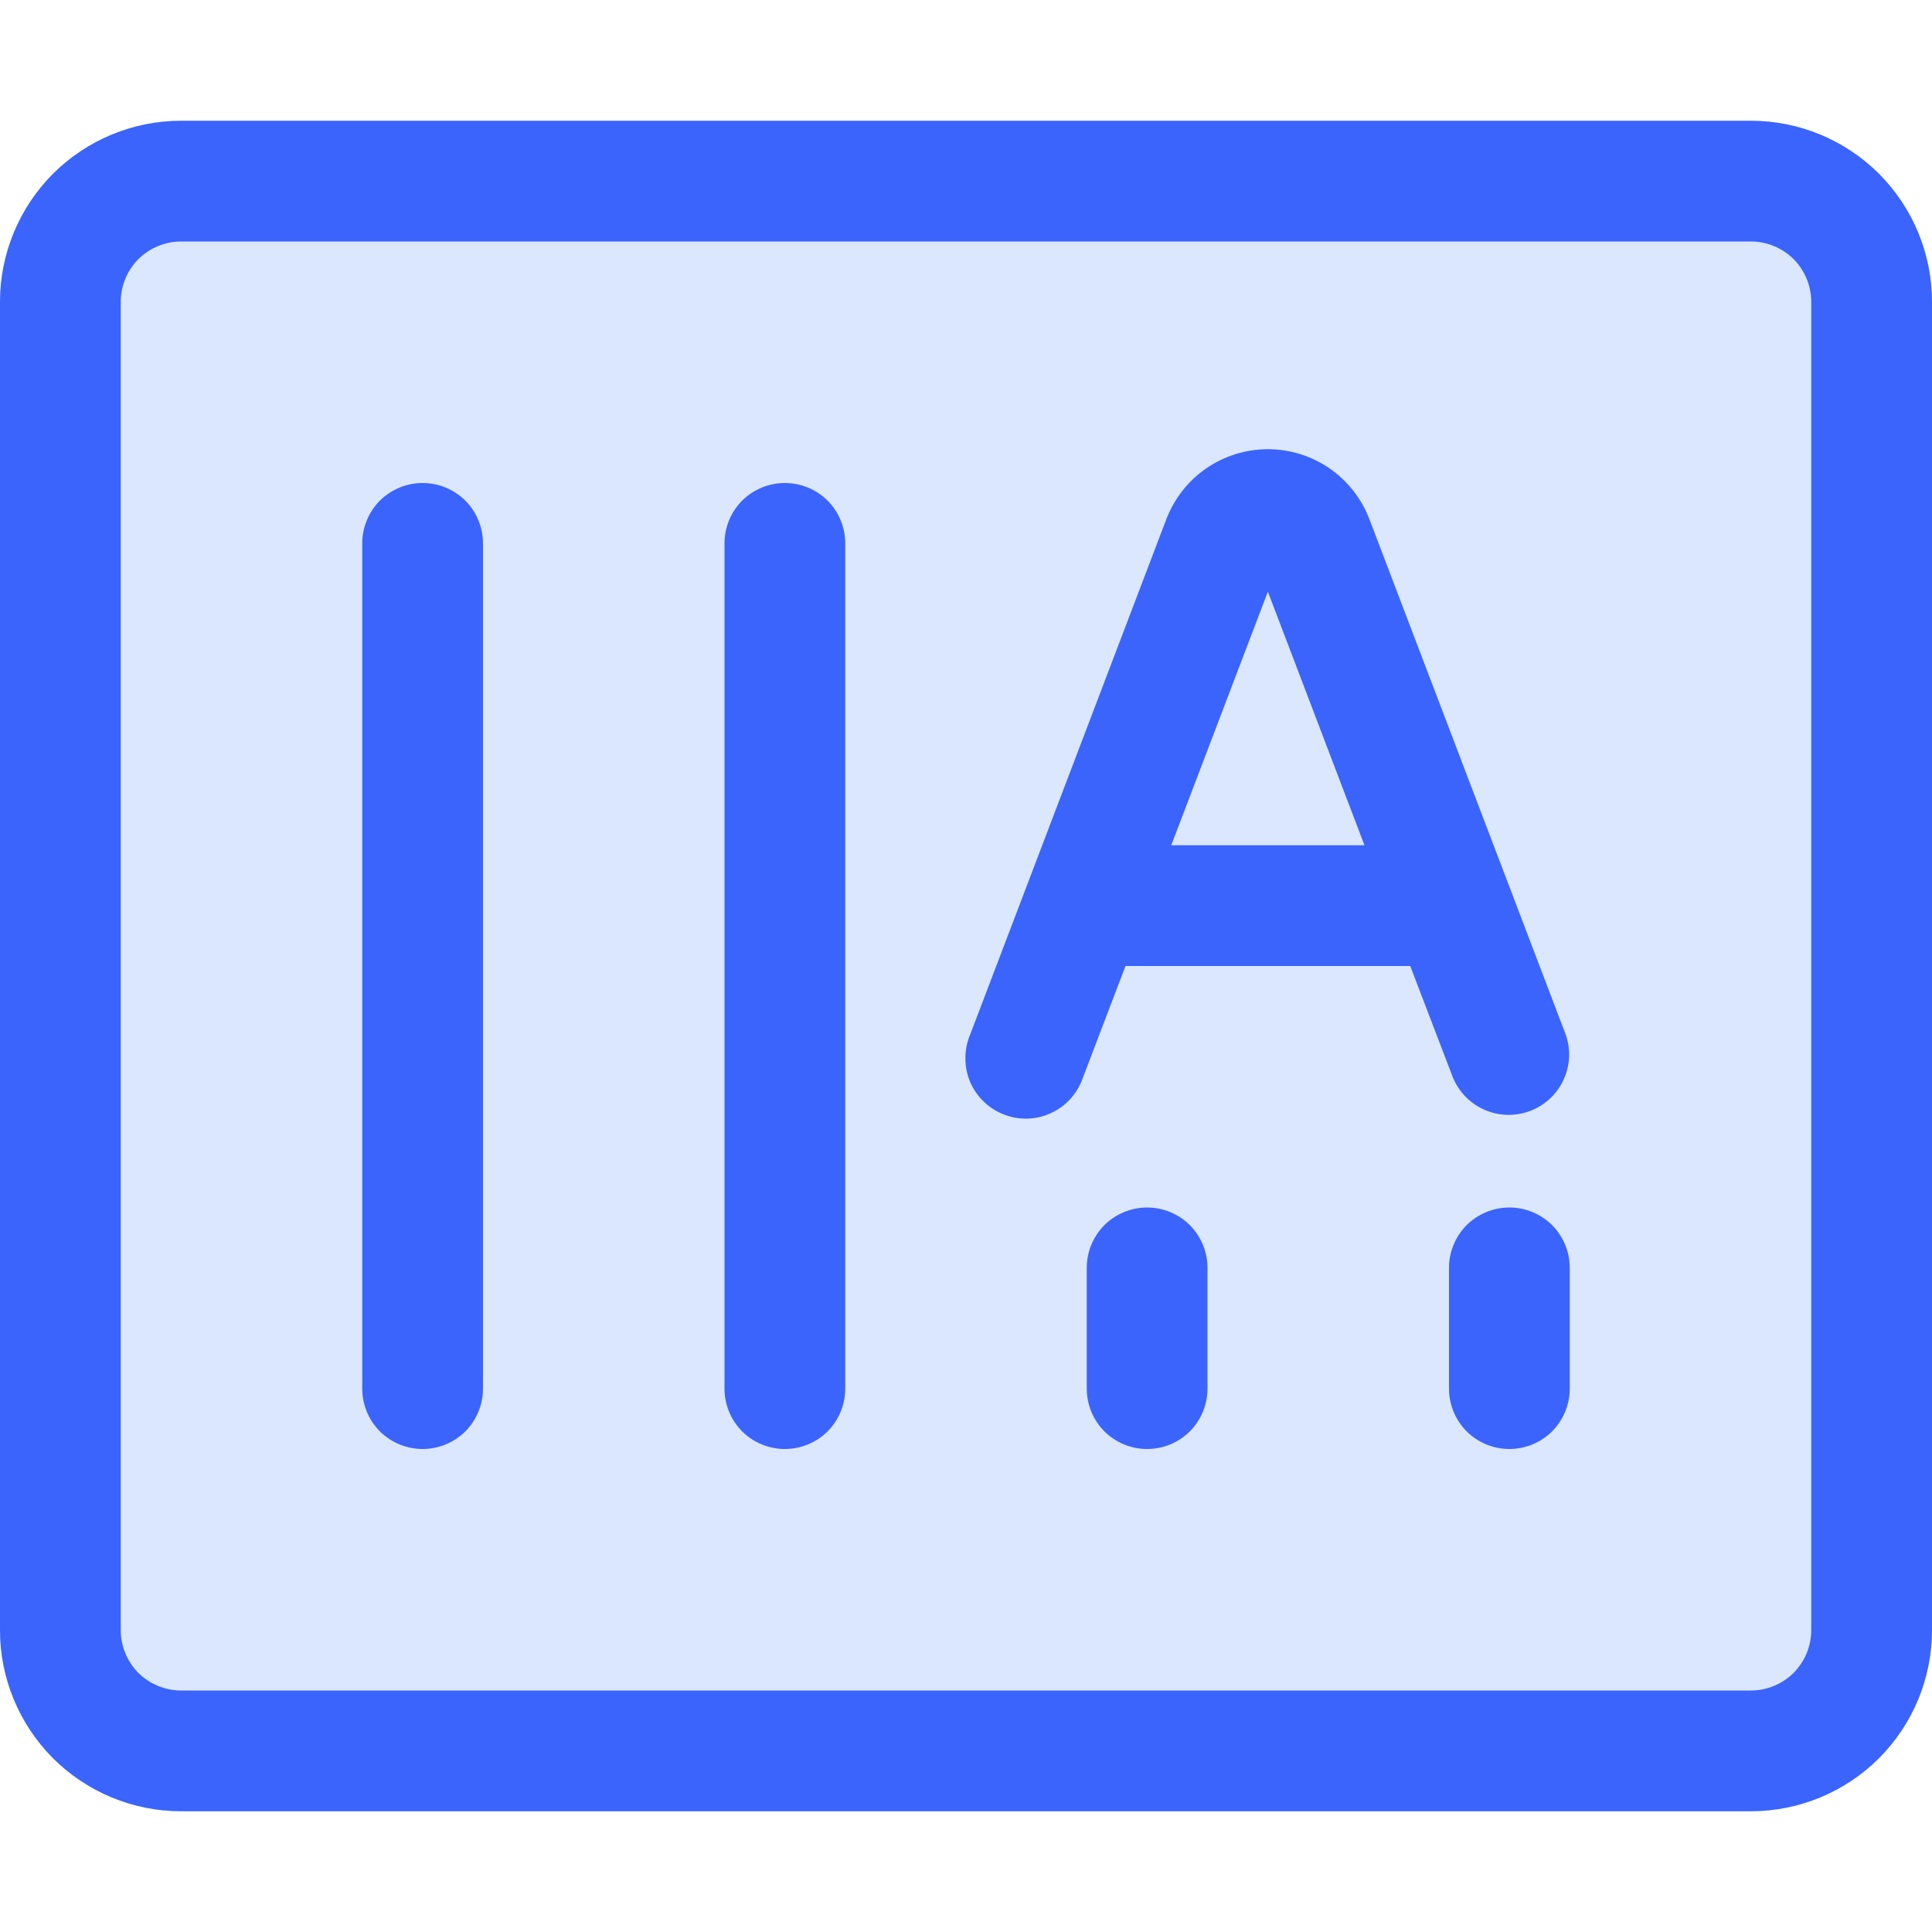 <svg viewBox="0 0 16 16" fill="none" xmlns="http://www.w3.org/2000/svg">
<path opacity="0.2" d="M1.5 1H14.5C14.898 1 15.279 1.158 15.561 1.439C15.842 1.721 16 2.102 16 2.5V13.5C16 13.898 15.842 14.279 15.561 14.561C15.279 14.842 14.898 15 14.5 15H1.5C1.102 15 0.721 14.842 0.439 14.561C0.158 14.279 0 13.898 0 13.5L0 2.5C0 2.102 0.158 1.721 0.439 1.439C0.721 1.158 1.102 1 1.5 1Z" fill="#4F87FE"/>
<path d="M11.3 7L10.5 4.9L9.7 7H11.3ZM8.967 8.928C8.945 8.991 8.911 9.049 8.866 9.099C8.821 9.149 8.767 9.189 8.706 9.217C8.645 9.246 8.58 9.261 8.513 9.264C8.446 9.266 8.379 9.255 8.317 9.231C8.254 9.207 8.197 9.171 8.149 9.125C8.1 9.079 8.062 9.023 8.035 8.962C8.009 8.9 7.995 8.834 7.995 8.767C7.994 8.7 8.007 8.634 8.033 8.572L9.659 4.3C9.724 4.13 9.839 3.983 9.989 3.879C10.139 3.776 10.318 3.72 10.5 3.72C10.682 3.72 10.861 3.776 11.011 3.879C11.161 3.983 11.276 4.13 11.341 4.3L12.967 8.569C13.01 8.692 13.003 8.826 12.948 8.944C12.893 9.062 12.794 9.154 12.673 9.2C12.551 9.246 12.416 9.244 12.297 9.192C12.178 9.141 12.083 9.045 12.033 8.925L11.679 8H9.321L8.967 8.928ZM1.5 1H14.5C14.898 1 15.279 1.158 15.561 1.439C15.842 1.721 16 2.102 16 2.5V13.5C16 13.898 15.842 14.279 15.561 14.561C15.279 14.842 14.898 15 14.5 15H1.5C1.102 15 0.721 14.842 0.439 14.561C0.158 14.279 0 13.898 0 13.5L0 2.5C0 2.102 0.158 1.721 0.439 1.439C0.721 1.158 1.102 1 1.5 1ZM1.5 2C1.367 2 1.24 2.053 1.146 2.146C1.053 2.24 1 2.367 1 2.5V13.5C1 13.633 1.053 13.76 1.146 13.854C1.24 13.947 1.367 14 1.5 14H14.5C14.633 14 14.76 13.947 14.854 13.854C14.947 13.76 15 13.633 15 13.5V2.5C15 2.367 14.947 2.24 14.854 2.146C14.76 2.053 14.633 2 14.5 2H1.5ZM4 4.5V11.5C4 11.633 3.947 11.76 3.854 11.854C3.76 11.947 3.633 12 3.5 12C3.367 12 3.24 11.947 3.146 11.854C3.053 11.76 3 11.633 3 11.5V4.5C3 4.367 3.053 4.24 3.146 4.146C3.24 4.053 3.367 4 3.5 4C3.633 4 3.76 4.053 3.854 4.146C3.947 4.24 4 4.367 4 4.5ZM7 4.5V11.5C7 11.633 6.947 11.76 6.854 11.854C6.76 11.947 6.633 12 6.5 12C6.367 12 6.24 11.947 6.146 11.854C6.053 11.76 6 11.633 6 11.5V4.5C6 4.367 6.053 4.24 6.146 4.146C6.24 4.053 6.367 4 6.5 4C6.633 4 6.76 4.053 6.854 4.146C6.947 4.24 7 4.367 7 4.5ZM10 10.5V11.5C10 11.633 9.947 11.76 9.854 11.854C9.76 11.947 9.633 12 9.5 12C9.367 12 9.24 11.947 9.146 11.854C9.053 11.76 9 11.633 9 11.5V10.5C9 10.367 9.053 10.24 9.146 10.146C9.24 10.053 9.367 10 9.5 10C9.633 10 9.76 10.053 9.854 10.146C9.947 10.24 10 10.367 10 10.5ZM13 10.5V11.5C13 11.633 12.947 11.76 12.854 11.854C12.76 11.947 12.633 12 12.5 12C12.367 12 12.24 11.947 12.146 11.854C12.053 11.76 12 11.633 12 11.5V10.5C12 10.367 12.053 10.24 12.146 10.146C12.24 10.053 12.367 10 12.5 10C12.633 10 12.76 10.053 12.854 10.146C12.947 10.24 13 10.367 13 10.5Z" fill="#3B64FC"/>
</svg>

